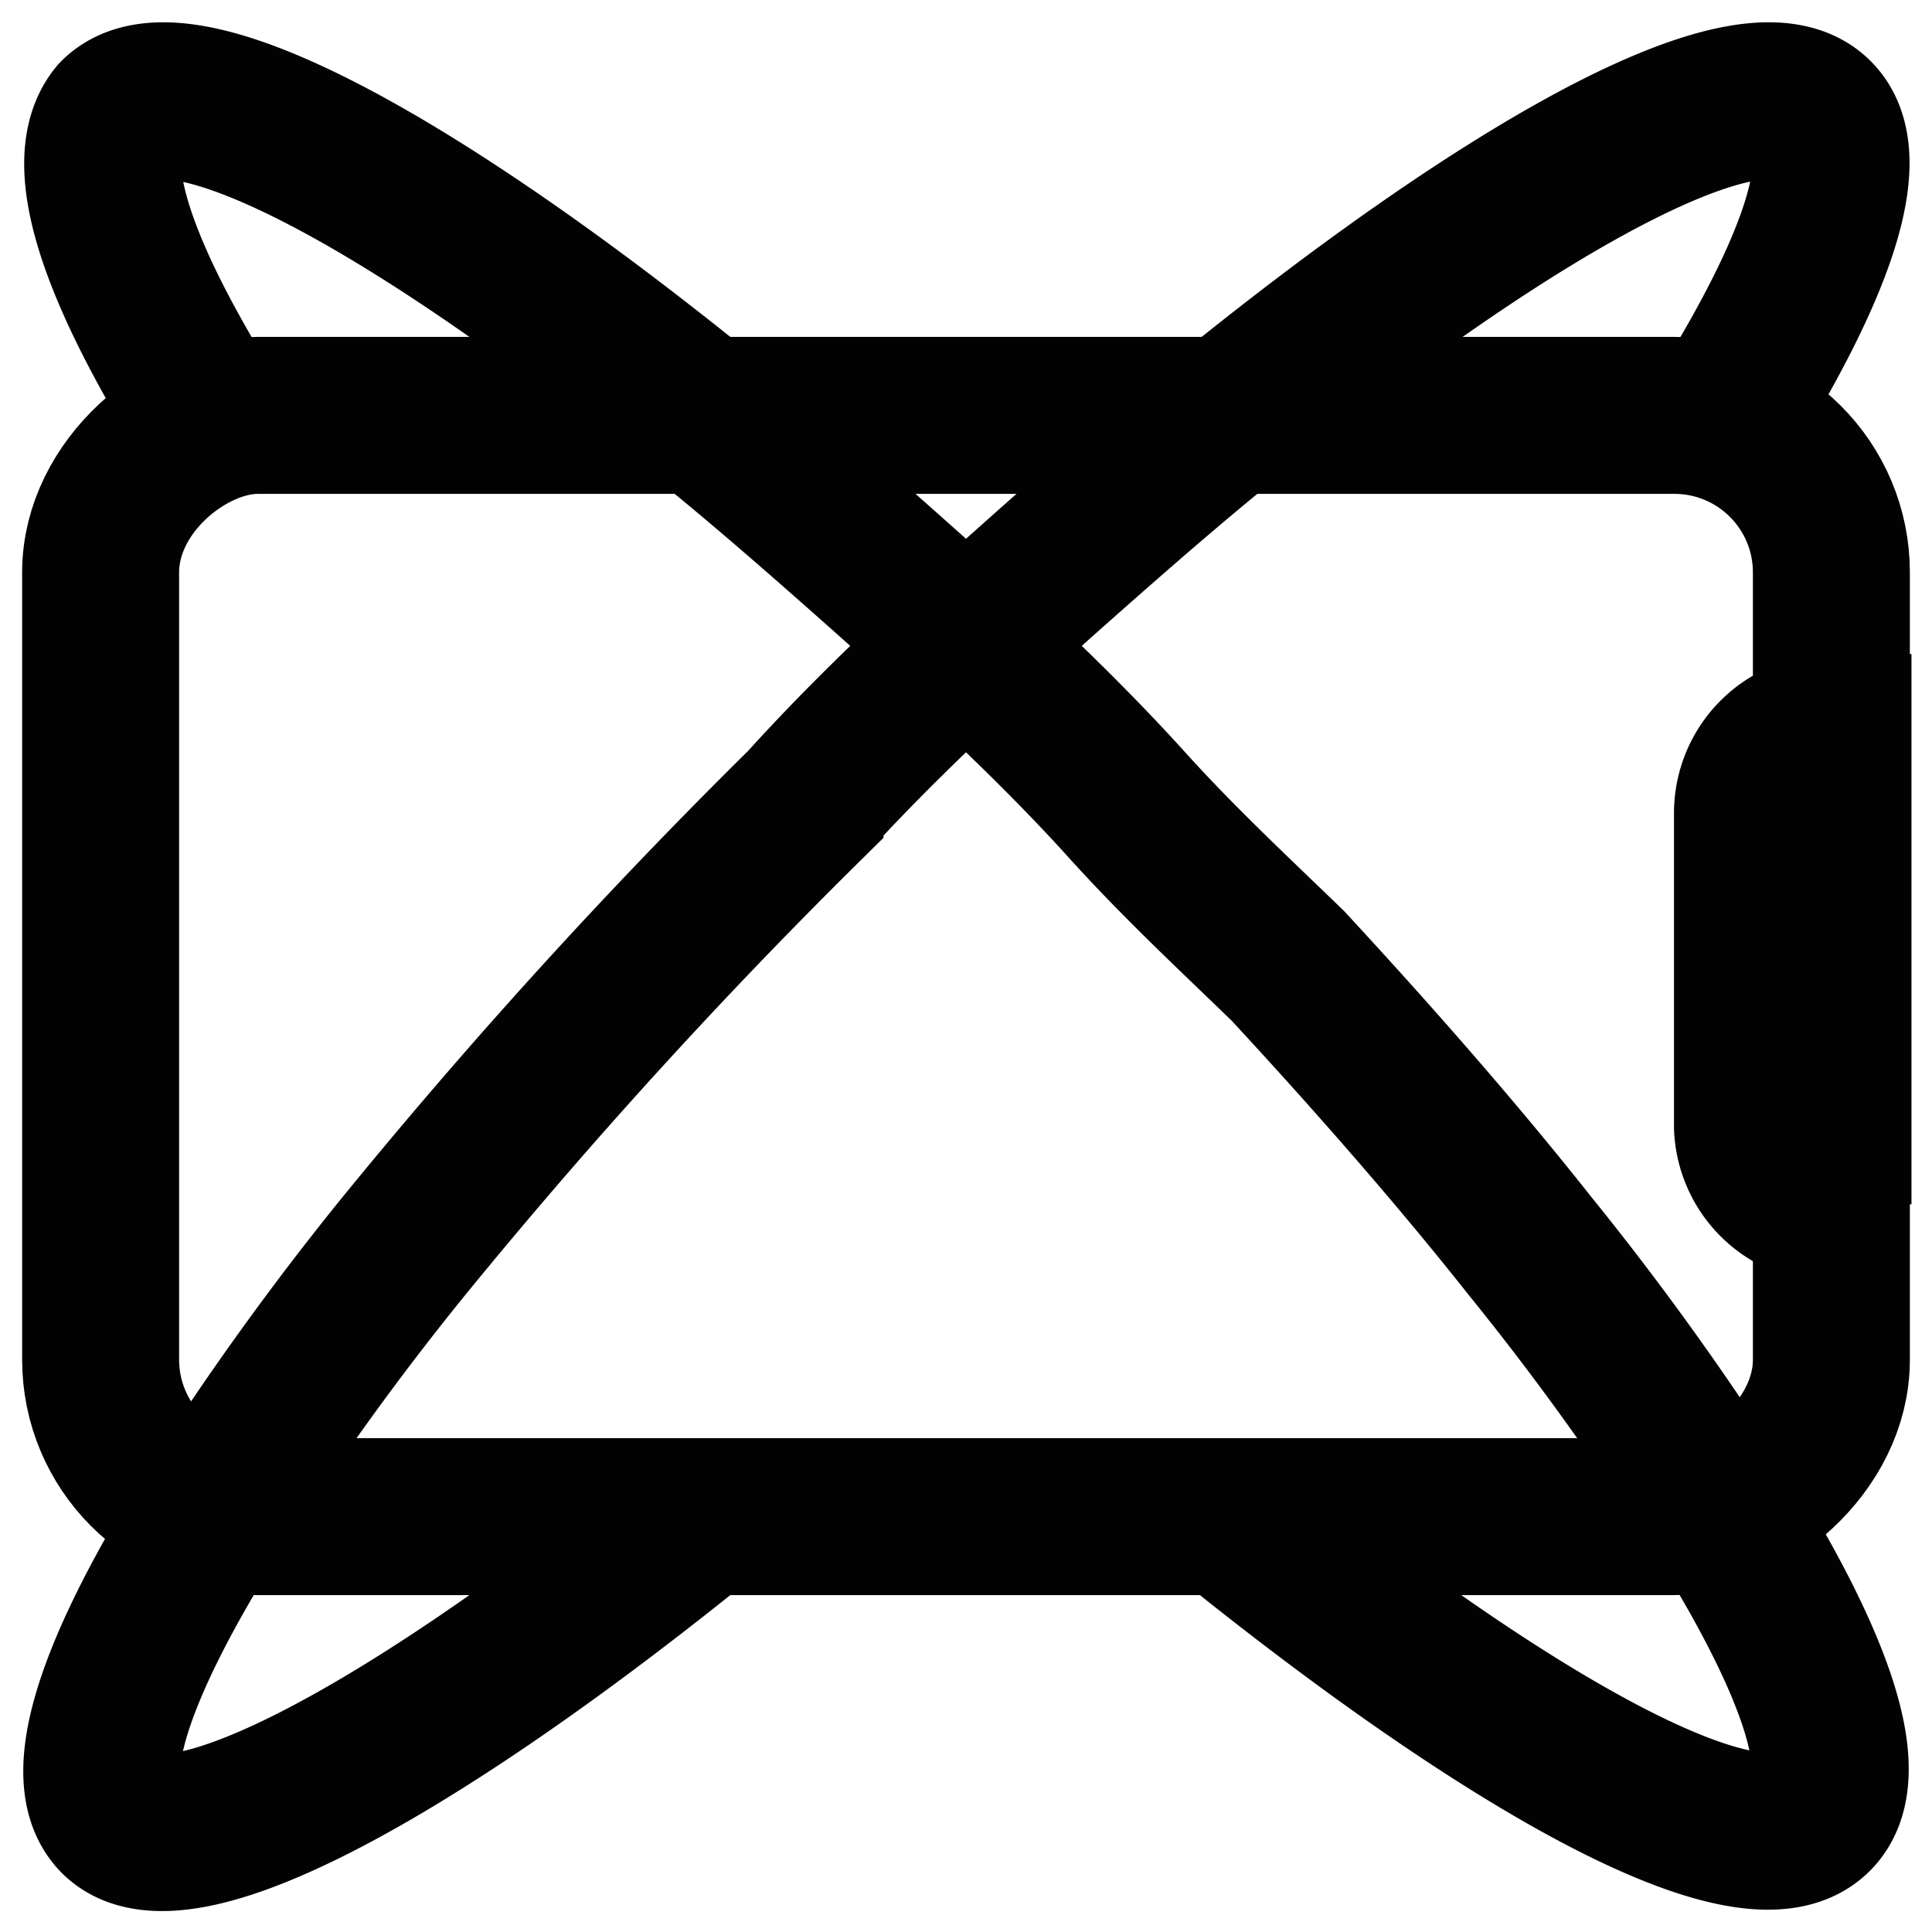 <?xml version="1.0" encoding="utf-8"?><!-- Uploaded to: SVG Repo, www.svgrepo.com, Generator: SVG Repo Mixer Tools -->
<svg width="800px" height="800px" viewBox="0 0 24 24" id="Layer_1" data-name="Layer 1" xmlns="http://www.w3.org/2000/svg"><defs><style>.cls-1{fill:none;stroke:#020202;stroke-miterlimit:10;stroke-width:1.95px;}</style></defs><rect class="cls-1" x="5.16" y="1.25" width="13.68" height="21.5" rx="1.95" transform="translate(24 0) rotate(90)"/><path class="cls-1" d="M21.77,14v-3.9a1,1,0,0,1,1-1h0v5.86h0A1,1,0,0,1,21.77,14Z"/><path class="cls-1" d="M21.37,5.25c1.2-1.91,1.68-3.3,1.18-3.8C21.8.69,19,2.17,15.47,5l-.21.17C14.23,6,13.12,7,12,8c-.67.63-1.35,1.28-2,2a69,69,0,0,0-5,5.5,35.36,35.36,0,0,0-2.36,3.28c-1.2,1.91-1.68,3.3-1.18,3.8C2.2,23.31,5,21.83,8.53,19"/><path class="cls-1" d="M2.63,5.25C1.43,3.34,1,2,1.45,1.45,2.2.69,5,2.17,8.53,5l.21.17C9.77,6,10.88,7,12,8c.67.63,1.35,1.28,2,2s1.34,1.36,2,2c1.11,1.2,2.13,2.37,3,3.47a35.36,35.36,0,0,1,2.36,3.28c1.2,1.91,1.68,3.3,1.18,3.8-.75.76-3.55-.72-7.08-3.54"/></svg>